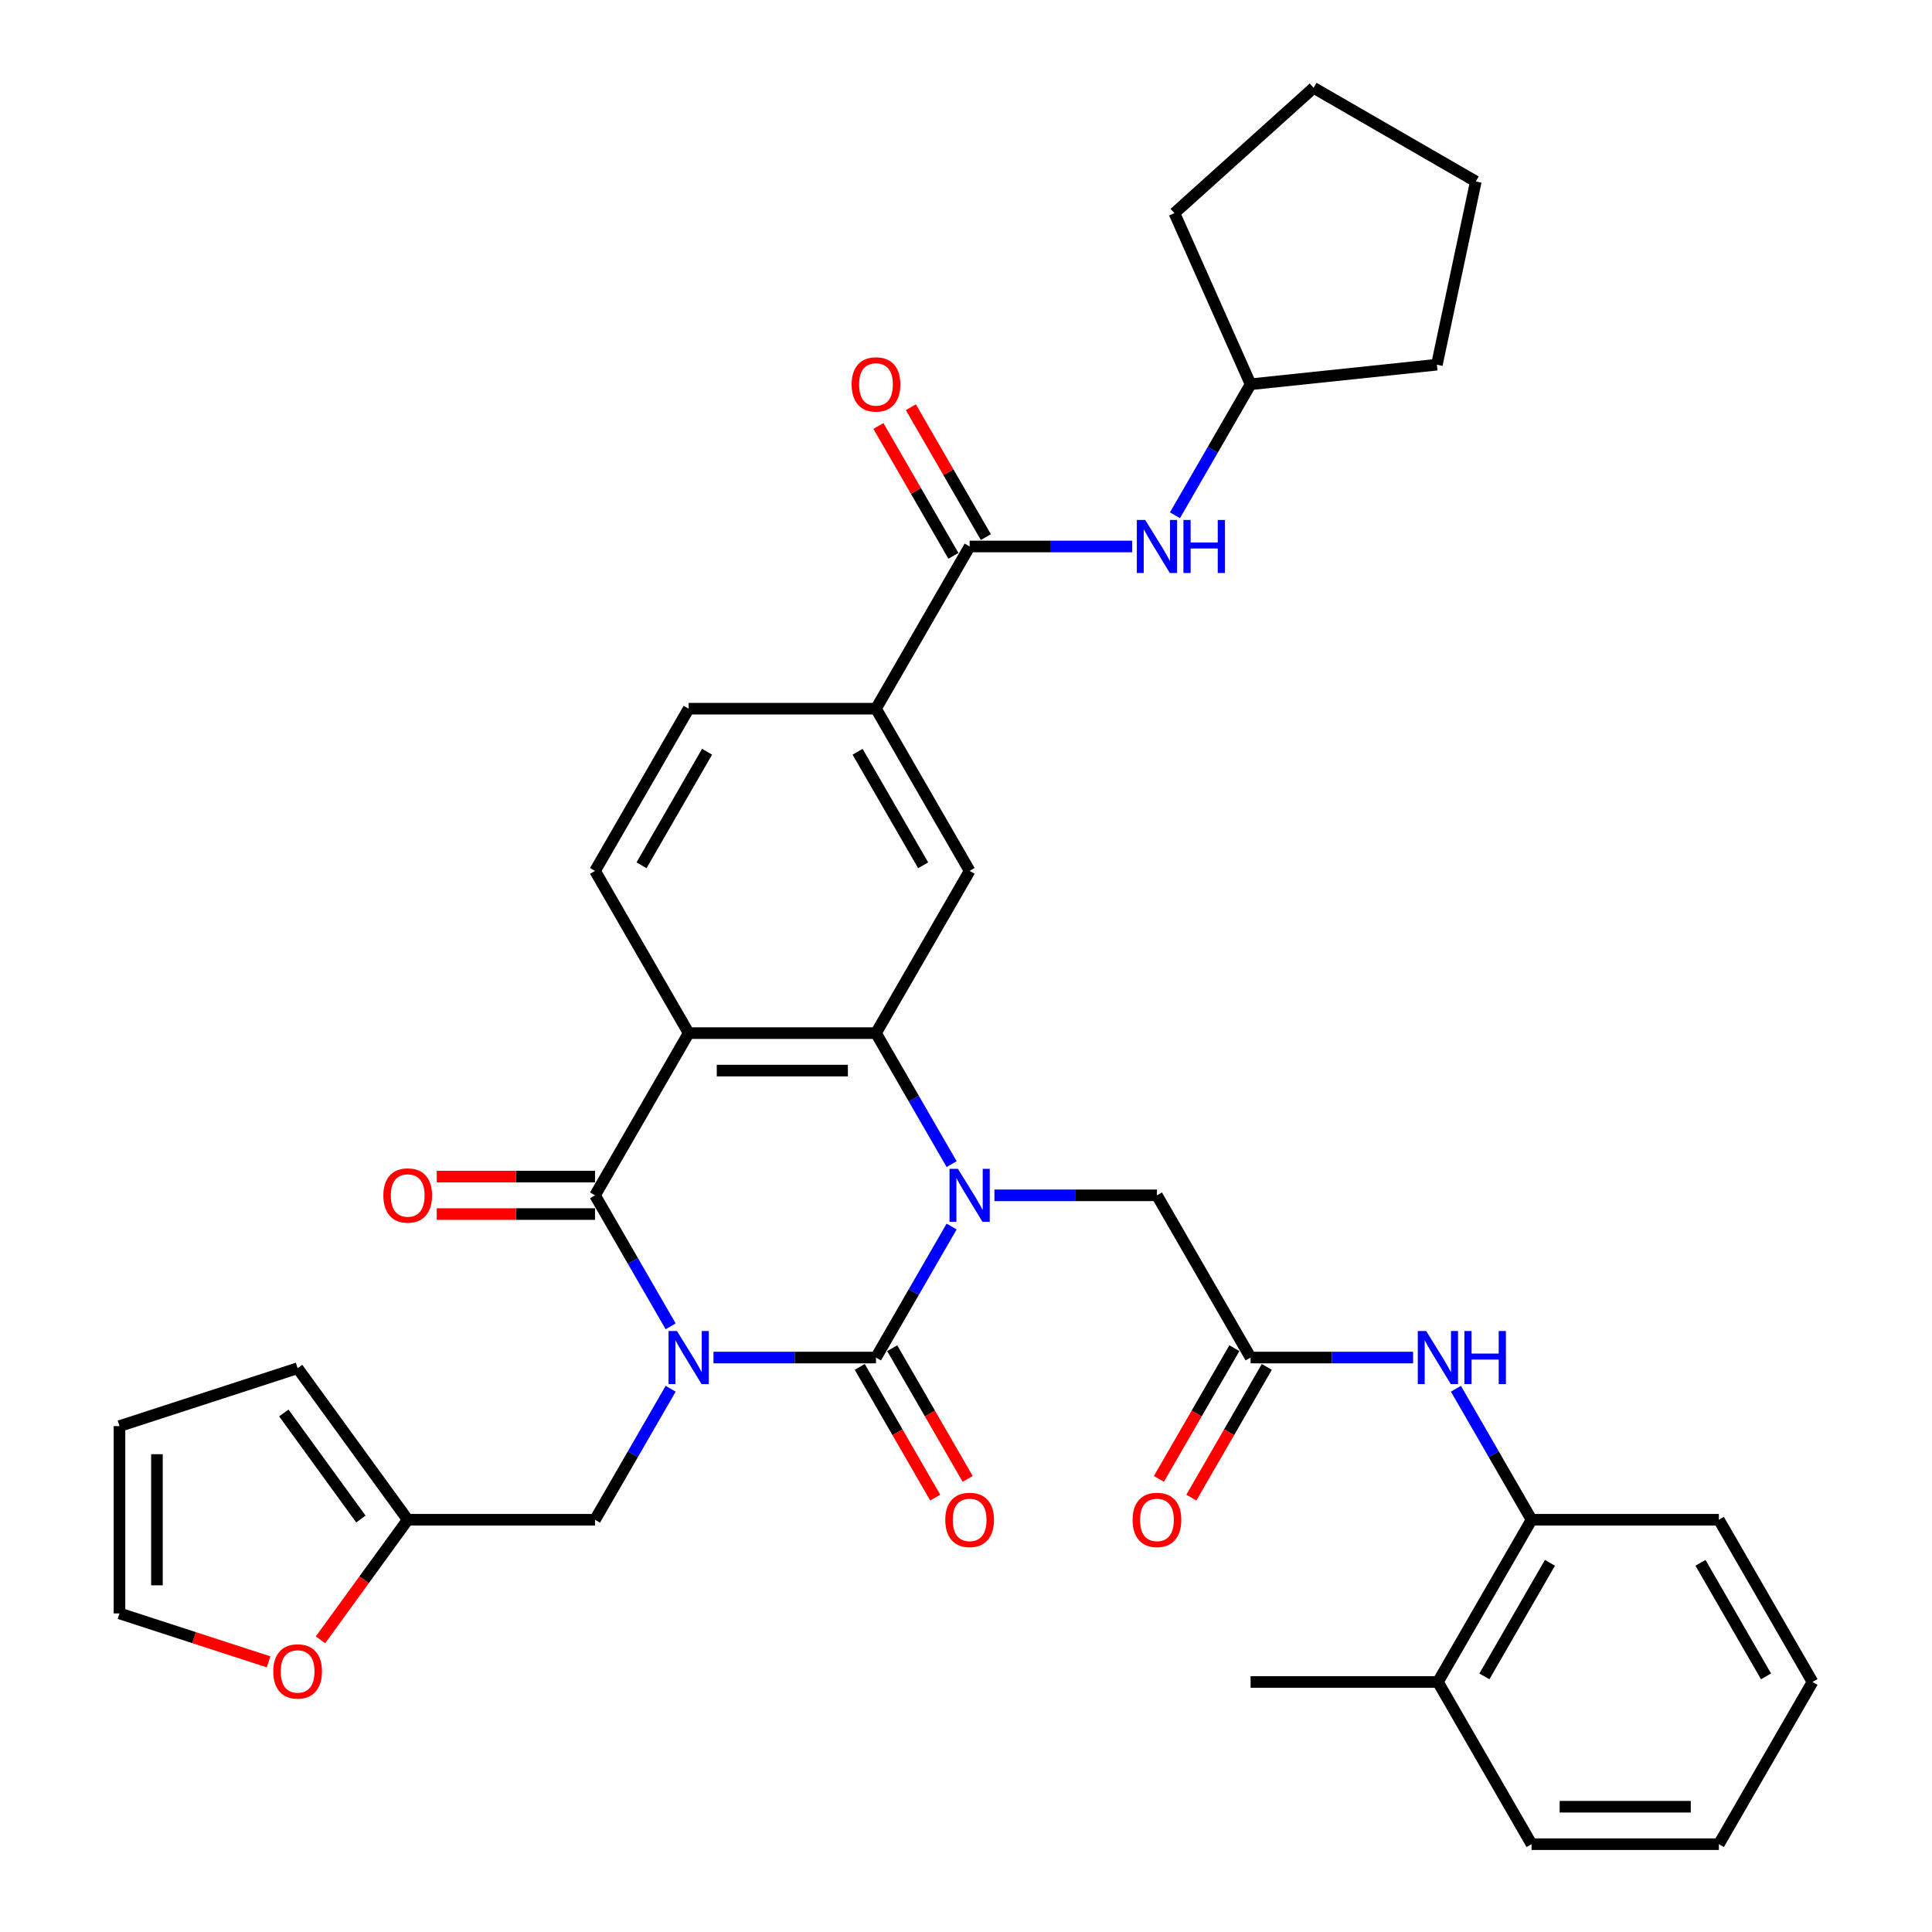 <?xml version='1.0' encoding='iso-8859-1'?>
<svg version='1.1' baseProfile='full'
              xmlns='http://www.w3.org/2000/svg'
                      xmlns:rdkit='http://www.rdkit.org/xml'
                      xmlns:xlink='http://www.w3.org/1999/xlink'
                  xml:space='preserve'
width='1000px' height='1000px' viewBox='0 0 1000 1000'>
<!-- END OF HEADER -->
<rect style='opacity:1.0;fill:#FFFFFF;stroke:none' width='1000' height='1000' x='0' y='0'> </rect>
<path class='bond-0' d='M 369.294,702.662 L 411.351,702.662' style='fill:none;fill-rule:evenodd;stroke:#0000FF;stroke-width:6px;stroke-linecap:butt;stroke-linejoin:miter;stroke-opacity:1' />
<path class='bond-0' d='M 411.351,702.662 L 453.408,702.662' style='fill:none;fill-rule:evenodd;stroke:#000000;stroke-width:6px;stroke-linecap:butt;stroke-linejoin:miter;stroke-opacity:1' />
<path class='bond-2' d='M 347.133,686.51 L 327.558,652.605' style='fill:none;fill-rule:evenodd;stroke:#0000FF;stroke-width:6px;stroke-linecap:butt;stroke-linejoin:miter;stroke-opacity:1' />
<path class='bond-2' d='M 327.558,652.605 L 307.983,618.701' style='fill:none;fill-rule:evenodd;stroke:#000000;stroke-width:6px;stroke-linecap:butt;stroke-linejoin:miter;stroke-opacity:1' />
<path class='bond-7' d='M 347.133,718.814 L 327.558,752.718' style='fill:none;fill-rule:evenodd;stroke:#0000FF;stroke-width:6px;stroke-linecap:butt;stroke-linejoin:miter;stroke-opacity:1' />
<path class='bond-7' d='M 327.558,752.718 L 307.983,786.623' style='fill:none;fill-rule:evenodd;stroke:#000000;stroke-width:6px;stroke-linecap:butt;stroke-linejoin:miter;stroke-opacity:1' />
<path class='bond-1' d='M 453.408,702.662 L 472.983,668.757' style='fill:none;fill-rule:evenodd;stroke:#000000;stroke-width:6px;stroke-linecap:butt;stroke-linejoin:miter;stroke-opacity:1' />
<path class='bond-1' d='M 472.983,668.757 L 492.558,634.853' style='fill:none;fill-rule:evenodd;stroke:#0000FF;stroke-width:6px;stroke-linecap:butt;stroke-linejoin:miter;stroke-opacity:1' />
<path class='bond-15' d='M 445.012,707.509 L 464.542,741.337' style='fill:none;fill-rule:evenodd;stroke:#000000;stroke-width:6px;stroke-linecap:butt;stroke-linejoin:miter;stroke-opacity:1' />
<path class='bond-15' d='M 464.542,741.337 L 484.072,775.164' style='fill:none;fill-rule:evenodd;stroke:#FF0000;stroke-width:6px;stroke-linecap:butt;stroke-linejoin:miter;stroke-opacity:1' />
<path class='bond-15' d='M 461.804,697.814 L 481.334,731.642' style='fill:none;fill-rule:evenodd;stroke:#000000;stroke-width:6px;stroke-linecap:butt;stroke-linejoin:miter;stroke-opacity:1' />
<path class='bond-15' d='M 481.334,731.642 L 500.864,765.469' style='fill:none;fill-rule:evenodd;stroke:#FF0000;stroke-width:6px;stroke-linecap:butt;stroke-linejoin:miter;stroke-opacity:1' />
<path class='bond-10' d='M 514.719,618.701 L 556.776,618.701' style='fill:none;fill-rule:evenodd;stroke:#0000FF;stroke-width:6px;stroke-linecap:butt;stroke-linejoin:miter;stroke-opacity:1' />
<path class='bond-10' d='M 556.776,618.701 L 598.833,618.701' style='fill:none;fill-rule:evenodd;stroke:#000000;stroke-width:6px;stroke-linecap:butt;stroke-linejoin:miter;stroke-opacity:1' />
<path class='bond-36' d='M 492.558,602.549 L 472.983,568.644' style='fill:none;fill-rule:evenodd;stroke:#0000FF;stroke-width:6px;stroke-linecap:butt;stroke-linejoin:miter;stroke-opacity:1' />
<path class='bond-36' d='M 472.983,568.644 L 453.408,534.74' style='fill:none;fill-rule:evenodd;stroke:#000000;stroke-width:6px;stroke-linecap:butt;stroke-linejoin:miter;stroke-opacity:1' />
<path class='bond-3' d='M 307.983,618.701 L 356.458,534.74' style='fill:none;fill-rule:evenodd;stroke:#000000;stroke-width:6px;stroke-linecap:butt;stroke-linejoin:miter;stroke-opacity:1' />
<path class='bond-17' d='M 307.983,609.006 L 267.021,609.006' style='fill:none;fill-rule:evenodd;stroke:#000000;stroke-width:6px;stroke-linecap:butt;stroke-linejoin:miter;stroke-opacity:1' />
<path class='bond-17' d='M 267.021,609.006 L 226.06,609.006' style='fill:none;fill-rule:evenodd;stroke:#FF0000;stroke-width:6px;stroke-linecap:butt;stroke-linejoin:miter;stroke-opacity:1' />
<path class='bond-17' d='M 307.983,628.396 L 267.021,628.396' style='fill:none;fill-rule:evenodd;stroke:#000000;stroke-width:6px;stroke-linecap:butt;stroke-linejoin:miter;stroke-opacity:1' />
<path class='bond-17' d='M 267.021,628.396 L 226.06,628.396' style='fill:none;fill-rule:evenodd;stroke:#FF0000;stroke-width:6px;stroke-linecap:butt;stroke-linejoin:miter;stroke-opacity:1' />
<path class='bond-4' d='M 356.458,534.74 L 453.408,534.74' style='fill:none;fill-rule:evenodd;stroke:#000000;stroke-width:6px;stroke-linecap:butt;stroke-linejoin:miter;stroke-opacity:1' />
<path class='bond-4' d='M 371,554.13 L 438.865,554.13' style='fill:none;fill-rule:evenodd;stroke:#000000;stroke-width:6px;stroke-linecap:butt;stroke-linejoin:miter;stroke-opacity:1' />
<path class='bond-11' d='M 356.458,534.74 L 307.983,450.778' style='fill:none;fill-rule:evenodd;stroke:#000000;stroke-width:6px;stroke-linecap:butt;stroke-linejoin:miter;stroke-opacity:1' />
<path class='bond-6' d='M 453.408,534.74 L 501.883,450.778' style='fill:none;fill-rule:evenodd;stroke:#000000;stroke-width:6px;stroke-linecap:butt;stroke-linejoin:miter;stroke-opacity:1' />
<path class='bond-5' d='M 501.883,282.856 L 453.408,366.817' style='fill:none;fill-rule:evenodd;stroke:#000000;stroke-width:6px;stroke-linecap:butt;stroke-linejoin:miter;stroke-opacity:1' />
<path class='bond-13' d='M 501.883,282.856 L 543.94,282.856' style='fill:none;fill-rule:evenodd;stroke:#000000;stroke-width:6px;stroke-linecap:butt;stroke-linejoin:miter;stroke-opacity:1' />
<path class='bond-13' d='M 543.94,282.856 L 585.997,282.856' style='fill:none;fill-rule:evenodd;stroke:#0000FF;stroke-width:6px;stroke-linecap:butt;stroke-linejoin:miter;stroke-opacity:1' />
<path class='bond-20' d='M 510.279,278.009 L 490.872,244.395' style='fill:none;fill-rule:evenodd;stroke:#000000;stroke-width:6px;stroke-linecap:butt;stroke-linejoin:miter;stroke-opacity:1' />
<path class='bond-20' d='M 490.872,244.395 L 471.465,210.781' style='fill:none;fill-rule:evenodd;stroke:#FF0000;stroke-width:6px;stroke-linecap:butt;stroke-linejoin:miter;stroke-opacity:1' />
<path class='bond-20' d='M 493.487,287.704 L 474.08,254.09' style='fill:none;fill-rule:evenodd;stroke:#000000;stroke-width:6px;stroke-linecap:butt;stroke-linejoin:miter;stroke-opacity:1' />
<path class='bond-20' d='M 474.08,254.09 L 454.673,220.476' style='fill:none;fill-rule:evenodd;stroke:#FF0000;stroke-width:6px;stroke-linecap:butt;stroke-linejoin:miter;stroke-opacity:1' />
<path class='bond-38' d='M 501.883,450.778 L 453.408,366.817' style='fill:none;fill-rule:evenodd;stroke:#000000;stroke-width:6px;stroke-linecap:butt;stroke-linejoin:miter;stroke-opacity:1' />
<path class='bond-38' d='M 477.819,447.879 L 443.887,389.106' style='fill:none;fill-rule:evenodd;stroke:#000000;stroke-width:6px;stroke-linecap:butt;stroke-linejoin:miter;stroke-opacity:1' />
<path class='bond-14' d='M 307.983,786.623 L 211.033,786.623' style='fill:none;fill-rule:evenodd;stroke:#000000;stroke-width:6px;stroke-linecap:butt;stroke-linejoin:miter;stroke-opacity:1' />
<path class='bond-8' d='M 647.308,702.662 L 598.833,618.701' style='fill:none;fill-rule:evenodd;stroke:#000000;stroke-width:6px;stroke-linecap:butt;stroke-linejoin:miter;stroke-opacity:1' />
<path class='bond-12' d='M 647.308,702.662 L 689.365,702.662' style='fill:none;fill-rule:evenodd;stroke:#000000;stroke-width:6px;stroke-linecap:butt;stroke-linejoin:miter;stroke-opacity:1' />
<path class='bond-12' d='M 689.365,702.662 L 731.422,702.662' style='fill:none;fill-rule:evenodd;stroke:#0000FF;stroke-width:6px;stroke-linecap:butt;stroke-linejoin:miter;stroke-opacity:1' />
<path class='bond-22' d='M 638.912,697.814 L 619.382,731.642' style='fill:none;fill-rule:evenodd;stroke:#000000;stroke-width:6px;stroke-linecap:butt;stroke-linejoin:miter;stroke-opacity:1' />
<path class='bond-22' d='M 619.382,731.642 L 599.852,765.469' style='fill:none;fill-rule:evenodd;stroke:#FF0000;stroke-width:6px;stroke-linecap:butt;stroke-linejoin:miter;stroke-opacity:1' />
<path class='bond-22' d='M 655.704,707.509 L 636.174,741.337' style='fill:none;fill-rule:evenodd;stroke:#000000;stroke-width:6px;stroke-linecap:butt;stroke-linejoin:miter;stroke-opacity:1' />
<path class='bond-22' d='M 636.174,741.337 L 616.644,775.164' style='fill:none;fill-rule:evenodd;stroke:#FF0000;stroke-width:6px;stroke-linecap:butt;stroke-linejoin:miter;stroke-opacity:1' />
<path class='bond-9' d='M 453.408,366.817 L 356.458,366.817' style='fill:none;fill-rule:evenodd;stroke:#000000;stroke-width:6px;stroke-linecap:butt;stroke-linejoin:miter;stroke-opacity:1' />
<path class='bond-19' d='M 307.983,450.778 L 356.458,366.817' style='fill:none;fill-rule:evenodd;stroke:#000000;stroke-width:6px;stroke-linecap:butt;stroke-linejoin:miter;stroke-opacity:1' />
<path class='bond-19' d='M 332.046,447.879 L 365.979,389.106' style='fill:none;fill-rule:evenodd;stroke:#000000;stroke-width:6px;stroke-linecap:butt;stroke-linejoin:miter;stroke-opacity:1' />
<path class='bond-16' d='M 753.583,718.814 L 773.158,752.718' style='fill:none;fill-rule:evenodd;stroke:#0000FF;stroke-width:6px;stroke-linecap:butt;stroke-linejoin:miter;stroke-opacity:1' />
<path class='bond-16' d='M 773.158,752.718 L 792.733,786.623' style='fill:none;fill-rule:evenodd;stroke:#000000;stroke-width:6px;stroke-linecap:butt;stroke-linejoin:miter;stroke-opacity:1' />
<path class='bond-26' d='M 608.158,266.704 L 627.733,232.8' style='fill:none;fill-rule:evenodd;stroke:#0000FF;stroke-width:6px;stroke-linecap:butt;stroke-linejoin:miter;stroke-opacity:1' />
<path class='bond-26' d='M 627.733,232.8 L 647.308,198.895' style='fill:none;fill-rule:evenodd;stroke:#000000;stroke-width:6px;stroke-linecap:butt;stroke-linejoin:miter;stroke-opacity:1' />
<path class='bond-18' d='M 211.033,786.623 L 188.464,817.687' style='fill:none;fill-rule:evenodd;stroke:#000000;stroke-width:6px;stroke-linecap:butt;stroke-linejoin:miter;stroke-opacity:1' />
<path class='bond-18' d='M 188.464,817.687 L 165.895,848.75' style='fill:none;fill-rule:evenodd;stroke:#FF0000;stroke-width:6px;stroke-linecap:butt;stroke-linejoin:miter;stroke-opacity:1' />
<path class='bond-21' d='M 211.033,786.623 L 154.047,708.189' style='fill:none;fill-rule:evenodd;stroke:#000000;stroke-width:6px;stroke-linecap:butt;stroke-linejoin:miter;stroke-opacity:1' />
<path class='bond-21' d='M 186.798,786.255 L 146.908,731.351' style='fill:none;fill-rule:evenodd;stroke:#000000;stroke-width:6px;stroke-linecap:butt;stroke-linejoin:miter;stroke-opacity:1' />
<path class='bond-25' d='M 792.733,786.623 L 744.258,870.584' style='fill:none;fill-rule:evenodd;stroke:#000000;stroke-width:6px;stroke-linecap:butt;stroke-linejoin:miter;stroke-opacity:1' />
<path class='bond-25' d='M 802.254,808.912 L 768.321,867.685' style='fill:none;fill-rule:evenodd;stroke:#000000;stroke-width:6px;stroke-linecap:butt;stroke-linejoin:miter;stroke-opacity:1' />
<path class='bond-27' d='M 792.733,786.623 L 889.683,786.623' style='fill:none;fill-rule:evenodd;stroke:#000000;stroke-width:6px;stroke-linecap:butt;stroke-linejoin:miter;stroke-opacity:1' />
<path class='bond-23' d='M 139.02,860.175 L 100.431,847.636' style='fill:none;fill-rule:evenodd;stroke:#FF0000;stroke-width:6px;stroke-linecap:butt;stroke-linejoin:miter;stroke-opacity:1' />
<path class='bond-23' d='M 100.431,847.636 L 61.842,835.098' style='fill:none;fill-rule:evenodd;stroke:#000000;stroke-width:6px;stroke-linecap:butt;stroke-linejoin:miter;stroke-opacity:1' />
<path class='bond-24' d='M 154.047,708.189 L 61.842,738.148' style='fill:none;fill-rule:evenodd;stroke:#000000;stroke-width:6px;stroke-linecap:butt;stroke-linejoin:miter;stroke-opacity:1' />
<path class='bond-37' d='M 61.842,835.098 L 61.842,738.148' style='fill:none;fill-rule:evenodd;stroke:#000000;stroke-width:6px;stroke-linecap:butt;stroke-linejoin:miter;stroke-opacity:1' />
<path class='bond-37' d='M 81.232,820.556 L 81.232,752.691' style='fill:none;fill-rule:evenodd;stroke:#000000;stroke-width:6px;stroke-linecap:butt;stroke-linejoin:miter;stroke-opacity:1' />
<path class='bond-28' d='M 744.258,870.584 L 647.308,870.584' style='fill:none;fill-rule:evenodd;stroke:#000000;stroke-width:6px;stroke-linecap:butt;stroke-linejoin:miter;stroke-opacity:1' />
<path class='bond-29' d='M 744.258,870.584 L 792.733,954.545' style='fill:none;fill-rule:evenodd;stroke:#000000;stroke-width:6px;stroke-linecap:butt;stroke-linejoin:miter;stroke-opacity:1' />
<path class='bond-30' d='M 647.308,198.895 L 607.875,110.327' style='fill:none;fill-rule:evenodd;stroke:#000000;stroke-width:6px;stroke-linecap:butt;stroke-linejoin:miter;stroke-opacity:1' />
<path class='bond-31' d='M 647.308,198.895 L 743.727,188.761' style='fill:none;fill-rule:evenodd;stroke:#000000;stroke-width:6px;stroke-linecap:butt;stroke-linejoin:miter;stroke-opacity:1' />
<path class='bond-32' d='M 889.683,786.623 L 938.158,870.584' style='fill:none;fill-rule:evenodd;stroke:#000000;stroke-width:6px;stroke-linecap:butt;stroke-linejoin:miter;stroke-opacity:1' />
<path class='bond-32' d='M 880.162,808.912 L 914.094,867.685' style='fill:none;fill-rule:evenodd;stroke:#000000;stroke-width:6px;stroke-linecap:butt;stroke-linejoin:miter;stroke-opacity:1' />
<path class='bond-39' d='M 792.733,954.545 L 889.683,954.545' style='fill:none;fill-rule:evenodd;stroke:#000000;stroke-width:6px;stroke-linecap:butt;stroke-linejoin:miter;stroke-opacity:1' />
<path class='bond-39' d='M 807.275,935.155 L 875.14,935.155' style='fill:none;fill-rule:evenodd;stroke:#000000;stroke-width:6px;stroke-linecap:butt;stroke-linejoin:miter;stroke-opacity:1' />
<path class='bond-35' d='M 607.875,110.327 L 679.923,45.455' style='fill:none;fill-rule:evenodd;stroke:#000000;stroke-width:6px;stroke-linecap:butt;stroke-linejoin:miter;stroke-opacity:1' />
<path class='bond-34' d='M 743.727,188.761 L 763.884,93.93' style='fill:none;fill-rule:evenodd;stroke:#000000;stroke-width:6px;stroke-linecap:butt;stroke-linejoin:miter;stroke-opacity:1' />
<path class='bond-33' d='M 938.158,870.584 L 889.683,954.545' style='fill:none;fill-rule:evenodd;stroke:#000000;stroke-width:6px;stroke-linecap:butt;stroke-linejoin:miter;stroke-opacity:1' />
<path class='bond-40' d='M 763.884,93.93 L 679.923,45.455' style='fill:none;fill-rule:evenodd;stroke:#000000;stroke-width:6px;stroke-linecap:butt;stroke-linejoin:miter;stroke-opacity:1' />
<path  class='atom-0' d='M 350.389 688.934
L 359.386 703.476
Q 360.278 704.911, 361.713 707.509
Q 363.147 710.108, 363.225 710.263
L 363.225 688.934
L 366.87 688.934
L 366.87 716.39
L 363.109 716.39
L 353.452 700.49
Q 352.328 698.629, 351.126 696.496
Q 349.962 694.363, 349.613 693.704
L 349.613 716.39
L 346.045 716.39
L 346.045 688.934
L 350.389 688.934
' fill='#0000FF'/>
<path  class='atom-2' d='M 495.814 604.973
L 504.811 619.515
Q 505.703 620.95, 507.138 623.548
Q 508.572 626.147, 508.65 626.302
L 508.65 604.973
L 512.295 604.973
L 512.295 632.429
L 508.534 632.429
L 498.877 616.529
Q 497.753 614.668, 496.551 612.535
Q 495.387 610.402, 495.038 609.743
L 495.038 632.429
L 491.47 632.429
L 491.47 604.973
L 495.814 604.973
' fill='#0000FF'/>
<path  class='atom-13' d='M 738.189 688.934
L 747.186 703.476
Q 748.078 704.911, 749.513 707.509
Q 750.947 710.108, 751.025 710.263
L 751.025 688.934
L 754.67 688.934
L 754.67 716.39
L 750.909 716.39
L 741.252 700.49
Q 740.128 698.629, 738.926 696.496
Q 737.762 694.363, 737.413 693.704
L 737.413 716.39
L 733.845 716.39
L 733.845 688.934
L 738.189 688.934
' fill='#0000FF'/>
<path  class='atom-13' d='M 757.967 688.934
L 761.689 688.934
L 761.689 700.607
L 775.728 700.607
L 775.728 688.934
L 779.451 688.934
L 779.451 716.39
L 775.728 716.39
L 775.728 703.709
L 761.689 703.709
L 761.689 716.39
L 757.967 716.39
L 757.967 688.934
' fill='#0000FF'/>
<path  class='atom-14' d='M 592.764 269.128
L 601.761 283.671
Q 602.653 285.105, 604.088 287.704
Q 605.522 290.302, 605.6 290.457
L 605.6 269.128
L 609.245 269.128
L 609.245 296.584
L 605.484 296.584
L 595.827 280.684
Q 594.703 278.823, 593.501 276.69
Q 592.337 274.557, 591.988 273.898
L 591.988 296.584
L 588.42 296.584
L 588.42 269.128
L 592.764 269.128
' fill='#0000FF'/>
<path  class='atom-14' d='M 612.542 269.128
L 616.264 269.128
L 616.264 280.801
L 630.303 280.801
L 630.303 269.128
L 634.026 269.128
L 634.026 296.584
L 630.303 296.584
L 630.303 283.903
L 616.264 283.903
L 616.264 296.584
L 612.542 296.584
L 612.542 269.128
' fill='#0000FF'/>
<path  class='atom-16' d='M 489.279 786.701
Q 489.279 780.108, 492.537 776.424
Q 495.794 772.74, 501.883 772.74
Q 507.971 772.74, 511.229 776.424
Q 514.486 780.108, 514.486 786.701
Q 514.486 793.371, 511.19 797.171
Q 507.894 800.933, 501.883 800.933
Q 495.833 800.933, 492.537 797.171
Q 489.279 793.41, 489.279 786.701
M 501.883 797.831
Q 506.071 797.831, 508.32 795.038
Q 510.608 792.207, 510.608 786.701
Q 510.608 781.31, 508.32 778.596
Q 506.071 775.842, 501.883 775.842
Q 497.695 775.842, 495.407 778.557
Q 493.157 781.271, 493.157 786.701
Q 493.157 792.246, 495.407 795.038
Q 497.695 797.831, 501.883 797.831
' fill='#FF0000'/>
<path  class='atom-18' d='M 198.429 618.778
Q 198.429 612.186, 201.687 608.502
Q 204.944 604.818, 211.033 604.818
Q 217.121 604.818, 220.379 608.502
Q 223.636 612.186, 223.636 618.778
Q 223.636 625.449, 220.34 629.249
Q 217.044 633.011, 211.033 633.011
Q 204.983 633.011, 201.687 629.249
Q 198.429 625.487, 198.429 618.778
M 211.033 629.908
Q 215.221 629.908, 217.47 627.116
Q 219.758 624.285, 219.758 618.778
Q 219.758 613.388, 217.47 610.673
Q 215.221 607.92, 211.033 607.92
Q 206.845 607.92, 204.557 610.635
Q 202.307 613.349, 202.307 618.778
Q 202.307 624.324, 204.557 627.116
Q 206.845 629.908, 211.033 629.908
' fill='#FF0000'/>
<path  class='atom-19' d='M 141.444 865.135
Q 141.444 858.542, 144.701 854.858
Q 147.959 851.174, 154.047 851.174
Q 160.136 851.174, 163.393 854.858
Q 166.651 858.542, 166.651 865.135
Q 166.651 871.805, 163.354 875.605
Q 160.058 879.367, 154.047 879.367
Q 147.997 879.367, 144.701 875.605
Q 141.444 871.844, 141.444 865.135
M 154.047 876.265
Q 158.235 876.265, 160.485 873.473
Q 162.773 870.642, 162.773 865.135
Q 162.773 859.744, 160.485 857.03
Q 158.235 854.276, 154.047 854.276
Q 149.859 854.276, 147.571 856.991
Q 145.322 859.706, 145.322 865.135
Q 145.322 870.68, 147.571 873.473
Q 149.859 876.265, 154.047 876.265
' fill='#FF0000'/>
<path  class='atom-21' d='M 440.804 198.973
Q 440.804 192.38, 444.062 188.696
Q 447.319 185.012, 453.408 185.012
Q 459.496 185.012, 462.754 188.696
Q 466.011 192.38, 466.011 198.973
Q 466.011 205.643, 462.715 209.443
Q 459.419 213.205, 453.408 213.205
Q 447.358 213.205, 444.062 209.443
Q 440.804 205.681, 440.804 198.973
M 453.408 210.102
Q 457.596 210.102, 459.845 207.31
Q 462.133 204.479, 462.133 198.973
Q 462.133 193.582, 459.845 190.868
Q 457.596 188.114, 453.408 188.114
Q 449.22 188.114, 446.932 190.829
Q 444.682 193.543, 444.682 198.973
Q 444.682 204.518, 446.932 207.31
Q 449.22 210.102, 453.408 210.102
' fill='#FF0000'/>
<path  class='atom-23' d='M 586.229 786.701
Q 586.229 780.108, 589.487 776.424
Q 592.744 772.74, 598.833 772.74
Q 604.921 772.74, 608.179 776.424
Q 611.436 780.108, 611.436 786.701
Q 611.436 793.371, 608.14 797.171
Q 604.844 800.933, 598.833 800.933
Q 592.783 800.933, 589.487 797.171
Q 586.229 793.41, 586.229 786.701
M 598.833 797.831
Q 603.021 797.831, 605.27 795.038
Q 607.558 792.207, 607.558 786.701
Q 607.558 781.31, 605.27 778.596
Q 603.021 775.842, 598.833 775.842
Q 594.645 775.842, 592.357 778.557
Q 590.107 781.271, 590.107 786.701
Q 590.107 792.246, 592.357 795.038
Q 594.645 797.831, 598.833 797.831
' fill='#FF0000'/>
</svg>
